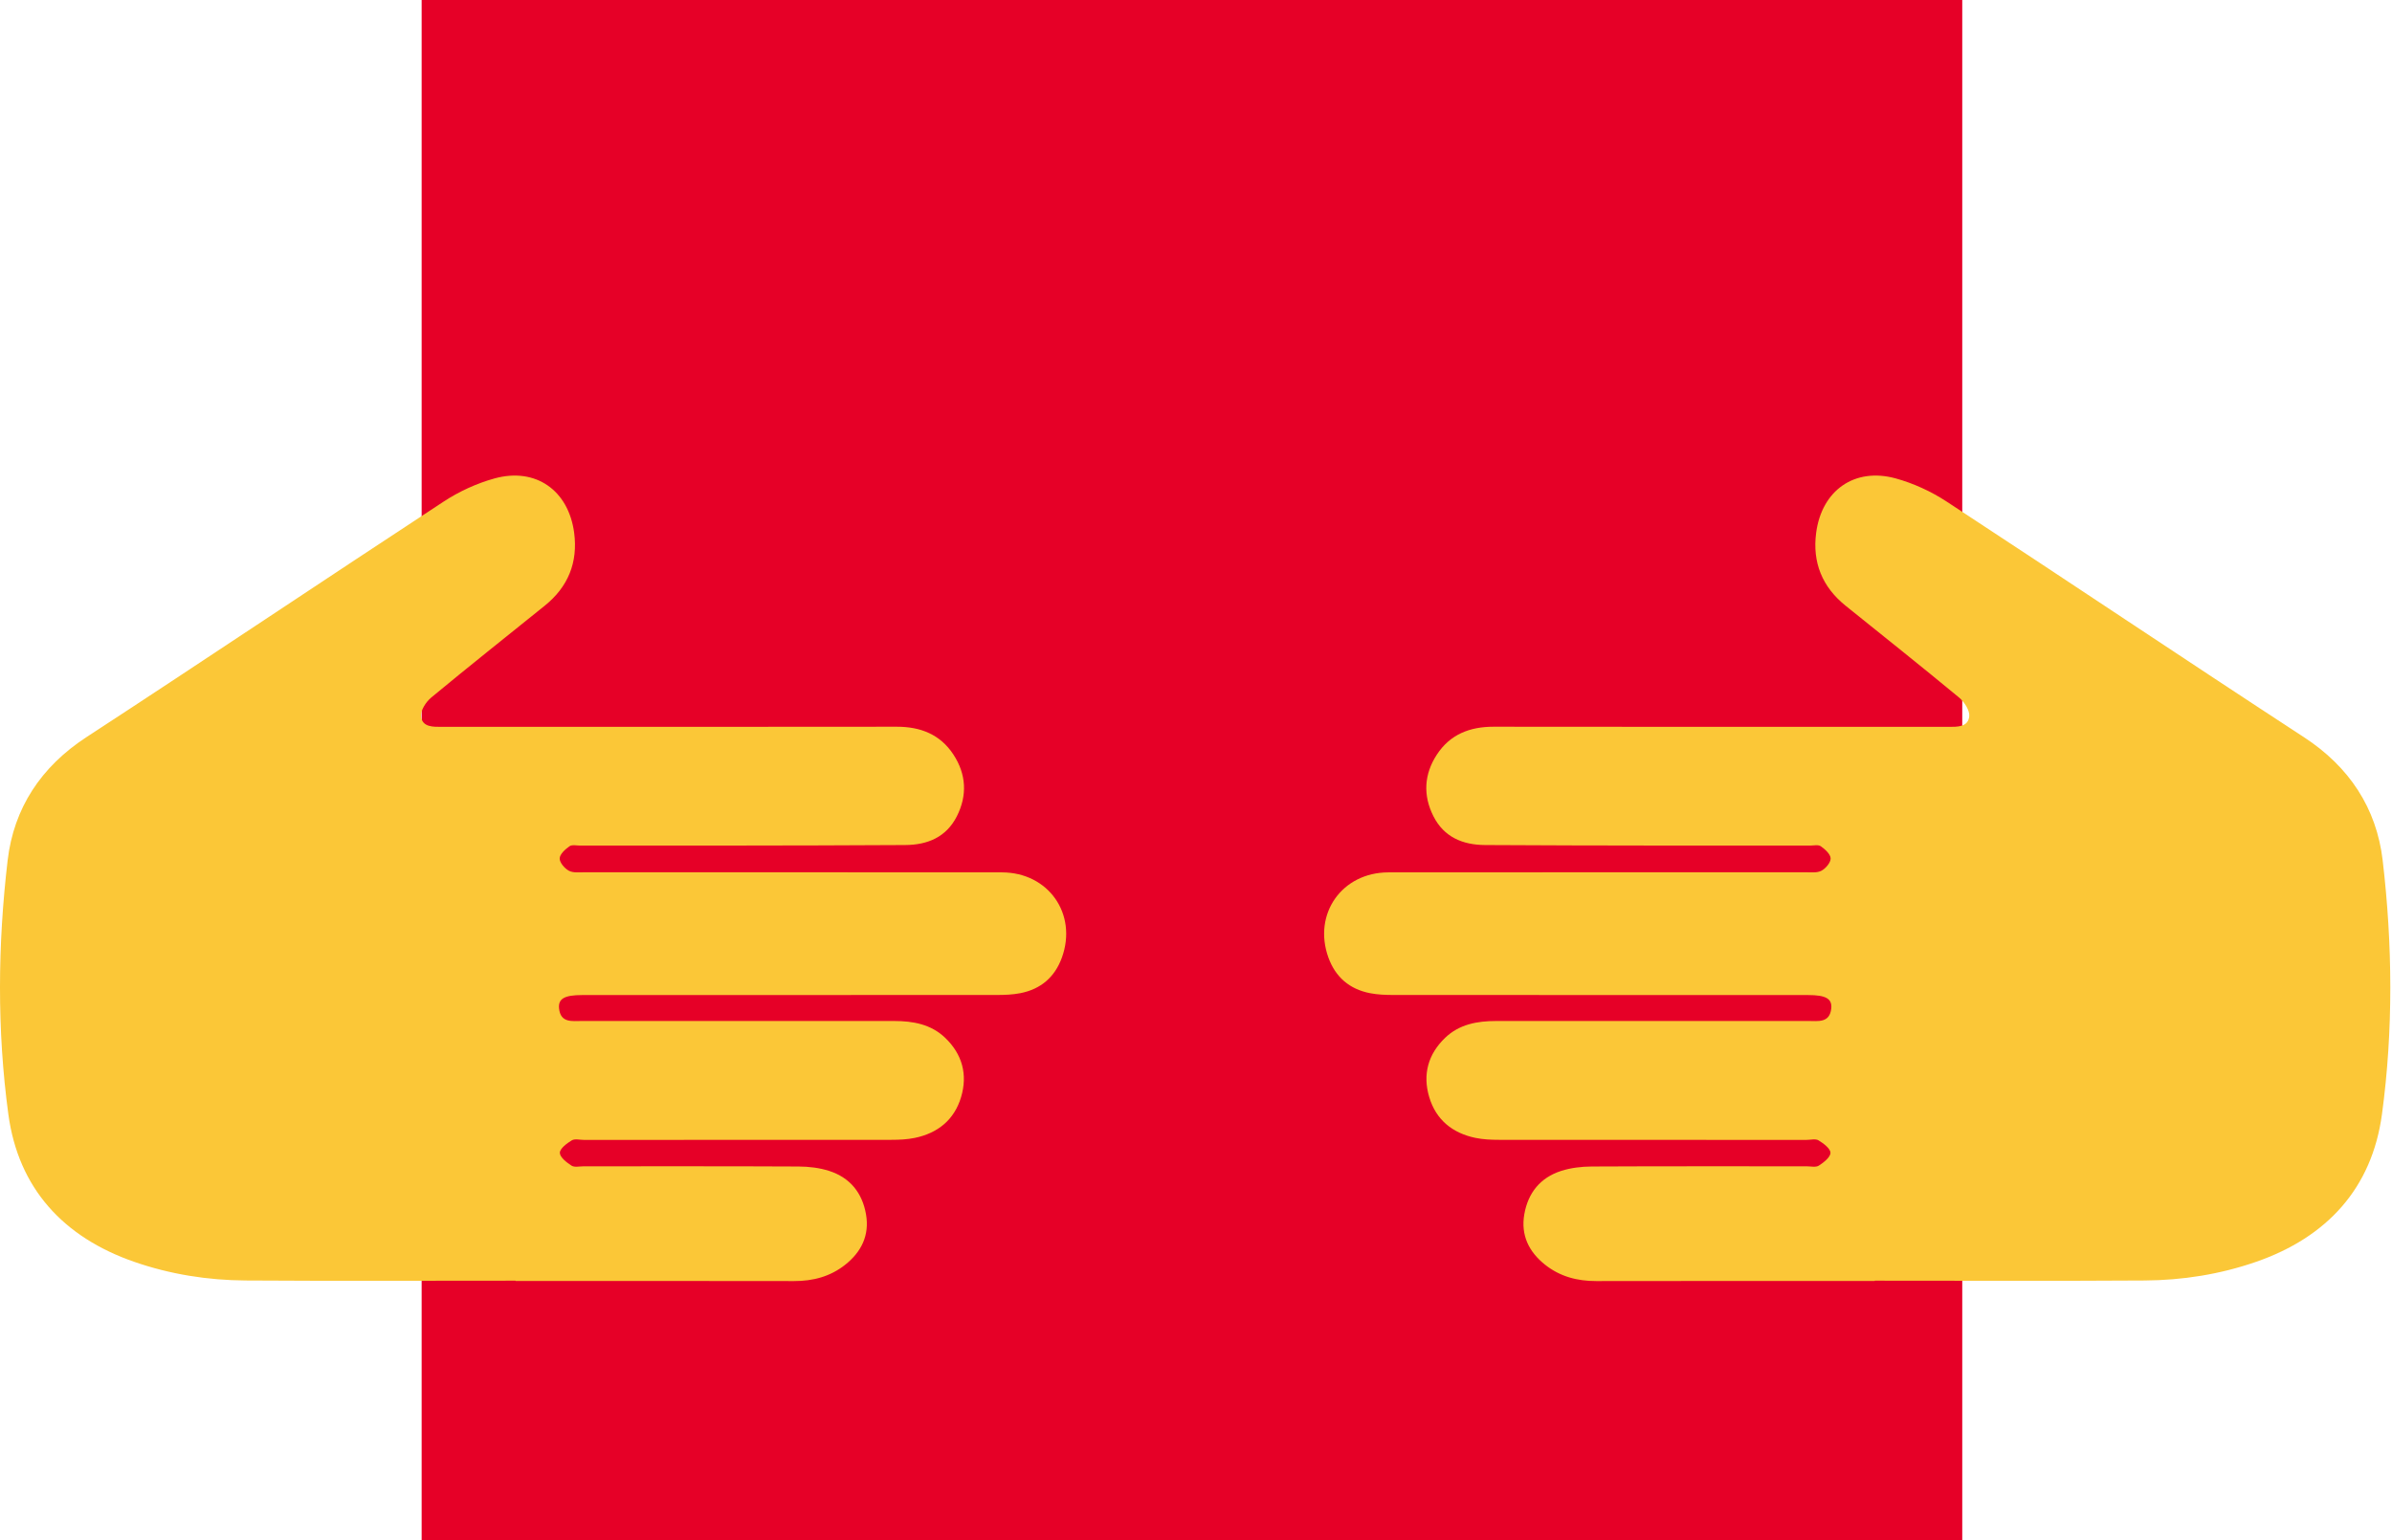 <svg width="295" height="190" viewBox="0 0 295 190" fill="none" xmlns="http://www.w3.org/2000/svg">
<path d="M242 0H52V190H242V0Z" fill="#E60027"/>
<path d="M63.575 157.989C52.484 157.989 41.393 158.038 30.302 157.966C25.611 157.936 20.996 157.207 16.542 155.66C7.816 152.629 2.267 146.593 1.03 137.461C-0.378 127.066 -0.28 116.538 0.944 106.122C1.698 99.708 5.053 94.594 10.655 90.94C25.396 81.324 40.007 71.51 54.73 61.867C56.63 60.622 58.801 59.625 60.987 59.021C66.064 57.622 70.122 60.489 70.811 65.738C71.289 69.388 70.061 72.401 67.185 74.719C62.511 78.488 57.805 82.221 53.182 86.052C52.533 86.59 51.845 87.65 51.929 88.383C52.081 89.718 53.411 89.668 54.519 89.668C73.21 89.664 91.9 89.678 110.591 89.651C113.527 89.648 115.952 90.596 117.582 93.083C119.168 95.503 119.316 98.111 118.007 100.699C116.704 103.277 114.388 104.231 111.642 104.248C104.557 104.293 97.472 104.3 90.386 104.311C84.121 104.32 77.857 104.312 71.592 104.315C71.131 104.315 70.55 104.175 70.235 104.398C69.711 104.768 69.041 105.369 69.025 105.892C69.008 106.405 69.627 107.131 70.155 107.415C70.689 107.703 71.453 107.606 72.116 107.607C89.266 107.615 106.417 107.602 123.566 107.619C129.305 107.625 132.898 112.756 130.965 118.121C130.09 120.546 128.358 122.021 125.85 122.519C124.903 122.707 123.912 122.743 122.941 122.744C105.893 122.756 88.846 122.753 71.798 122.754C69.627 122.754 68.819 123.196 68.948 124.413C69.141 126.218 70.558 125.953 71.77 125.953C84.608 125.957 97.444 125.956 110.282 125.954C112.601 125.954 114.816 126.355 116.556 128.018C118.67 130.038 119.362 132.553 118.528 135.344C117.69 138.146 115.661 139.784 112.83 140.374C111.884 140.571 110.892 140.612 109.922 140.613C97.29 140.628 84.659 140.622 72.027 140.624C71.514 140.624 70.89 140.452 70.513 140.681C69.901 141.052 69.046 141.691 69.046 142.216C69.046 142.757 69.877 143.408 70.481 143.796C70.85 144.034 71.48 143.879 71.992 143.879C80.824 143.882 89.656 143.86 98.488 143.904C99.752 143.911 101.071 144.065 102.267 144.451C104.827 145.275 106.343 147.155 106.802 149.797C107.251 152.373 106.244 154.428 104.246 156.017C102.403 157.482 100.271 158.043 97.927 158.038C86.476 158.015 75.025 158.028 63.575 158.028C63.575 158.014 63.575 158.001 63.575 157.989Z" fill="#FBC737"/>
<path d="M231.217 157.989C242.308 157.989 253.399 158.038 264.49 157.966C269.181 157.936 273.796 157.207 278.25 155.66C286.976 152.629 292.525 146.593 293.762 137.461C295.17 127.066 295.072 116.538 293.848 106.122C293.094 99.708 289.739 94.594 284.137 90.94C269.396 81.324 254.784 71.51 240.062 61.867C238.162 60.622 235.991 59.625 233.804 59.021C228.728 57.622 224.67 60.489 223.981 65.738C223.503 69.388 224.731 72.401 227.606 74.719C232.281 78.488 236.986 82.221 241.609 86.052C242.258 86.59 242.946 87.65 242.862 88.383C242.71 89.718 241.381 89.668 240.273 89.668C221.582 89.664 202.891 89.678 184.201 89.651C181.265 89.648 178.84 90.596 177.21 93.083C175.624 95.503 175.476 98.111 176.784 100.699C178.088 103.277 180.404 104.231 183.149 104.248C190.235 104.293 197.32 104.3 204.406 104.311C210.671 104.32 216.935 104.312 223.2 104.315C223.661 104.315 224.241 104.175 224.557 104.398C225.08 104.768 225.75 105.369 225.767 105.892C225.783 106.405 225.164 107.131 224.637 107.415C224.103 107.703 223.339 107.606 222.676 107.607C205.526 107.615 188.375 107.602 171.225 107.619C165.487 107.625 161.894 112.756 163.827 118.121C164.702 120.546 166.434 122.021 168.942 122.519C169.889 122.707 170.88 122.743 171.851 122.744C188.899 122.756 205.946 122.753 222.994 122.754C225.164 122.754 225.973 123.196 225.844 124.413C225.651 126.218 224.234 125.953 223.021 125.953C210.184 125.957 197.347 125.956 184.51 125.954C182.191 125.954 179.976 126.355 178.236 128.018C176.122 130.038 175.429 132.553 176.264 135.344C177.101 138.146 179.13 139.784 181.962 140.374C182.908 140.571 183.899 140.612 184.87 140.613C197.501 140.628 210.133 140.622 222.765 140.624C223.278 140.624 223.902 140.452 224.279 140.681C224.891 141.052 225.746 141.691 225.746 142.216C225.746 142.757 224.915 143.408 224.311 143.796C223.941 144.034 223.312 143.879 222.8 143.879C213.968 143.882 205.135 143.86 196.304 143.904C195.039 143.911 193.721 144.065 192.524 144.451C189.964 145.275 188.449 147.155 187.989 149.797C187.541 152.373 188.548 154.428 190.546 156.017C192.389 157.482 194.52 158.043 196.865 158.038C208.315 158.015 219.767 158.028 231.217 158.028C231.217 158.014 231.217 158.001 231.217 157.989Z" fill="#FBC737"/>
</svg>
